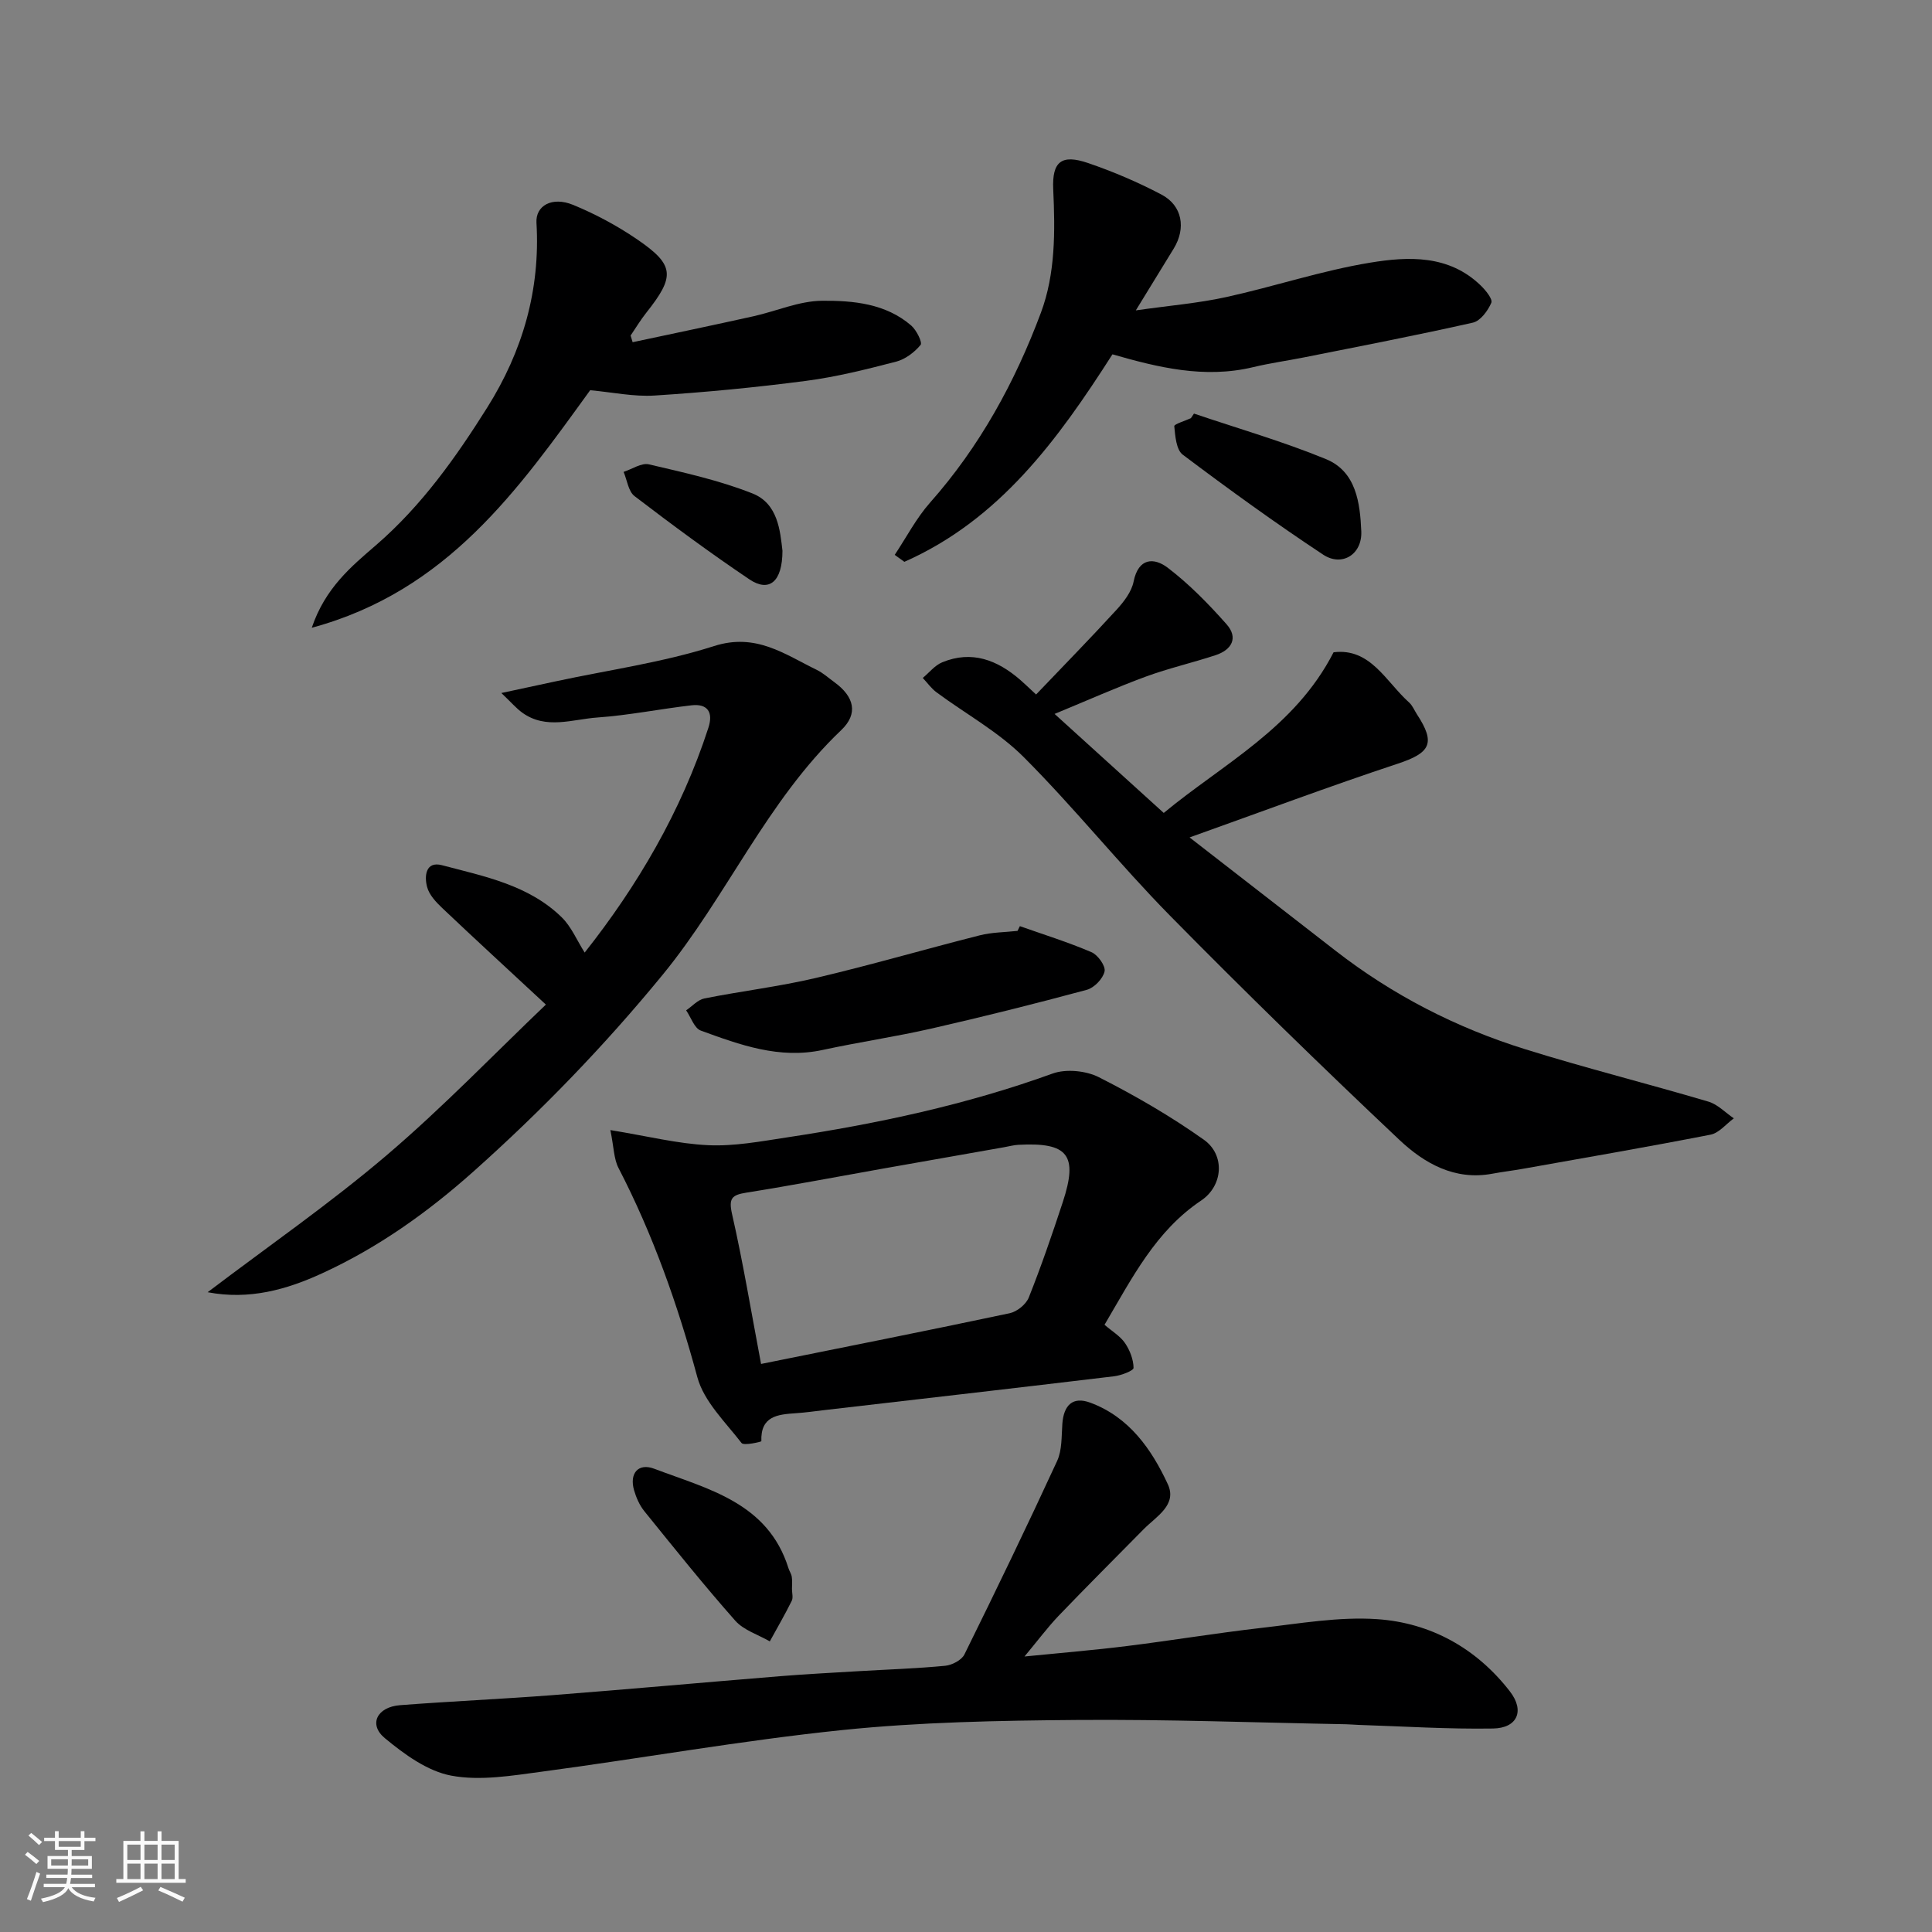 <svg enable-background="new 0 0 400 400" viewBox="0 0 400 400" xmlns="http://www.w3.org/2000/svg"><rect x="0" y="0" width="400" height="400" fill="#808080" stroke="none"/><path d="m5.17 384 .55-.58c.85.61 1.65 1.24 2.4 1.87l-.59.64c-.83-.73-1.62-1.38-2.36-1.93m1.22 9.53-.82-.34c.71-1.76 1.37-3.64 1.98-5.63.24.13.5.25.76.36-.6 1.67-1.24 3.54-1.92 5.61m-.5-13.5.57-.54c.56.44 1.31 1.06 2.26 1.87l-.64.64c-.68-.66-1.41-1.32-2.19-1.97m3.25.46h2.24v-1.36h.77v1.36h4.57v-1.36h.76v1.36h2.28v.69h-2.28v1.84h-2.64v1.26h4.18v2.64h-4.21c0 .45-.02.86-.05 1.21h4.32v.69h-4.38c-.04.34-.1.75-.19 1.22h5.15v.69h-4.82c.87 1.19 2.51 1.92 4.93 2.19-.17.31-.3.57-.37.76-2.77-.49-4.52-1.41-5.26-2.76-.56 1.26-2.3 2.23-5.24 2.9-.12-.24-.26-.48-.43-.72 2.73-.55 4.38-1.34 4.96-2.38h-4.38v-.69h4.65c.1-.38.17-.79.21-1.22h-4.32v-.69h4.4c.03-.34.05-.75.05-1.21h-4.2v-2.64h4.23v-1.26h-2.69v-1.84h-2.24zm1.46 4.46v1.29h3.45c.01-.4.02-.57.01-.53v-.32-.45h-3.46zm1.55-2.59h4.57v-1.19h-4.57zm6.11 2.59h-3.42v.77c-.01.19-.01.37-.02.53h3.44z" fill="#fafafa"/><path d="m32.63 379.16h.82v1.98h3.54v7.89h1.46v.78h-14.37v-.78h1.46v-7.89h3.54v-1.98h.82v1.98h2.73zm-3.49 11.48.5.73c-1.61.82-3.28 1.63-5 2.41-.13-.27-.28-.55-.44-.82 1.75-.72 3.4-1.49 4.94-2.32m-2.78-5.55h2.73v-3.18h-2.73zm0 3.95h2.73v-3.2h-2.73zm3.54-3.95h2.73v-3.18h-2.73zm0 3.95h2.73v-3.2h-2.73zm7.89 4.68c-1.84-.92-3.51-1.7-5.02-2.32l.45-.73c1.89.8 3.57 1.55 5.04 2.23zm-1.62-11.81h-2.73v3.18h2.73zm-2.73 7.13h2.73v-3.2h-2.73z" fill="#fafafa"/><g fill="#000001"><path d="m214.51 143.79c5.83-6.11 11.36-11.75 16.68-17.57 1.51-1.65 3.09-3.71 3.51-5.81 1-4.98 4.26-5 7.06-2.87 4.46 3.4 8.46 7.5 12.19 11.71 2.47 2.79 1.08 5.29-2.26 6.39-4.79 1.58-9.73 2.71-14.45 4.44-6.08 2.24-12.01 4.89-18.9 7.73 7.89 7.16 15 13.61 22.6 20.5 12.29-10.18 27.13-17.57 35.16-33.26 7.64-.96 10.81 6.06 15.64 10.39.7.63 1.08 1.61 1.61 2.43 3.94 6.01 2.82 8-3.98 10.25-14.14 4.68-28.09 9.91-43.08 15.26 10.6 8.23 20.41 15.84 30.22 23.46 11.83 9.19 24.99 15.94 39.23 20.38 12.56 3.92 25.34 7.12 37.97 10.86 1.93.57 3.51 2.28 5.26 3.46-1.6 1.17-3.06 3.04-4.82 3.38-12.94 2.53-25.94 4.77-38.92 7.08-2.09.37-4.21.62-6.3 1.01-7.78 1.44-14.07-2.18-19.19-7-16.13-15.22-32.02-30.7-47.57-46.5-10.41-10.59-19.73-22.26-30.22-32.76-5.24-5.25-12.02-8.94-18.05-13.41-1.09-.81-1.91-1.98-2.85-2.98 1.33-1.1 2.49-2.6 4.01-3.23 6.15-2.54 11.42-.48 16.16 3.62.86.74 1.67 1.54 3.29 3.04z"/><path d="m212.11 342.96c7.46-.75 14.37-1.31 21.25-2.17 9.25-1.15 18.45-2.68 27.71-3.74 8-.91 16.12-2.36 24.06-1.82 11.08.76 20.56 6.02 27.48 14.96 3.11 4.01 1.55 7.6-3.5 7.68-9.29.15-18.59-.45-27.88-.75-.83-.03-1.66-.11-2.49-.13-18.6-.34-37.19-1.04-55.79-.89-16.2.13-32.48.43-48.57 2.09-20.8 2.15-41.43 5.84-62.17 8.61-6.22.83-12.76 1.95-18.77.83-4.93-.92-9.73-4.42-13.77-7.77-3.42-2.83-1.62-6.45 3.15-6.82 10.52-.81 21.07-1.27 31.59-2.08 15.74-1.22 31.47-2.65 47.2-3.93 5.42-.44 10.86-.71 16.3-1.04 5.93-.35 11.88-.54 17.79-1.11 1.42-.14 3.39-1.17 3.97-2.34 6.56-13.28 13-26.62 19.2-40.07 1.04-2.26.89-5.11 1.08-7.71.28-3.79 2.11-5.73 5.82-4.34 8 2.98 12.64 9.6 16.01 16.86 2 4.3-2.39 6.68-5 9.33-5.89 5.98-11.84 11.91-17.65 17.97-2.33 2.46-4.38 5.22-7.02 8.38z"/><path d="m228.68 274.28c1.6 1.38 3.26 2.35 4.24 3.79 1.01 1.48 1.75 3.41 1.77 5.14 0 .58-2.54 1.55-4 1.73-20.01 2.4-40.02 4.69-60.04 7.01-1.95.23-3.91.51-5.87.64-3.76.25-7.34.58-7.15 5.8 0 .11-3.63.98-4.1.37-3.36-4.35-7.79-8.6-9.15-13.62-4.07-15.02-9.18-29.52-16.33-43.33-.97-1.88-.95-4.27-1.68-7.84 7.72 1.26 13.96 2.84 20.26 3.13 5.39.25 10.88-.79 16.28-1.61 18.71-2.83 37.14-6.75 55.01-13.22 2.79-1.01 6.91-.6 9.6.76 7.51 3.81 14.87 8.07 21.73 12.94 4.42 3.13 4.01 9.52-.58 12.6-9.39 6.3-14.21 15.9-19.99 25.71zm-71.11 8.11c17.39-3.51 34.45-6.89 51.47-10.5 1.52-.32 3.4-1.84 3.96-3.26 2.58-6.48 4.85-13.09 7.03-19.72 3.22-9.78 1.11-12.44-9.18-11.89-.97.05-1.93.32-2.9.49-8.5 1.5-17 2.99-25.5 4.5-9.3 1.65-18.58 3.43-27.9 4.91-3.03.48-3.73 1.16-2.98 4.47 2.27 9.98 3.94 20.11 6 31z"/><path d="m42.99 267.54c12.59-9.55 25.32-18.36 37.04-28.34 11.74-10 22.47-21.18 32.99-31.21-7.79-7.24-14.69-13.57-21.48-20.01-1.28-1.22-2.68-2.71-3.11-4.33-.61-2.25-.31-5.41 3.07-4.52 8.79 2.32 17.97 4.1 24.81 10.8 1.98 1.94 3.12 4.74 4.74 7.29 10.86-13.73 19.98-29.17 25.62-46.56 1.01-3.12-.09-5.03-3.53-4.63-6.49.75-12.93 2.06-19.44 2.52-5.18.36-10.63 2.56-15.57-1-1.23-.89-2.25-2.09-4.33-4.07 4.51-.97 7.87-1.69 11.23-2.41 10.96-2.36 22.18-3.91 32.81-7.31 8.69-2.78 14.61 1.7 21.3 4.95 1.3.64 2.42 1.67 3.61 2.53 4.13 3 4.99 6.53 1.41 9.93-15.42 14.67-23.7 34.48-37.01 50.7-12 14.64-25.05 28.12-39.14 40.69-9.48 8.45-19.7 15.73-31.24 21.03-7.45 3.44-15.2 5.59-23.78 3.95z"/><path d="m185.24 114.88c2.42-3.63 4.46-7.59 7.32-10.82 10.28-11.6 17.59-24.96 22.95-39.32 3.02-8.09 2.95-16.86 2.55-25.52-.27-5.79 1.72-7.34 7.2-5.47 5.21 1.78 10.35 3.97 15.22 6.54 4.32 2.28 5.1 6.96 2.53 11.17-2.36 3.87-4.74 7.73-7.85 12.8 6.99-1 12.9-1.48 18.65-2.74 10.01-2.19 19.8-5.49 29.88-7.14 7.89-1.3 16.28-1.66 22.86 4.71 1.03.99 2.54 2.84 2.21 3.6-.71 1.66-2.26 3.76-3.82 4.11-11.6 2.62-23.28 4.86-34.94 7.19-3.52.7-7.08 1.19-10.57 2.03-10.09 2.42-19.74.03-29.11-2.66-11.35 17.75-23.41 34.26-43.08 42.96-.66-.48-1.33-.96-2-1.44z"/><path d="m130.98 70.85c8.34-1.78 16.69-3.52 25.01-5.37 4.76-1.06 9.48-3.18 14.23-3.21 6.42-.05 13.16.56 18.44 5.13 1.09.94 2.35 3.51 1.94 4.01-1.27 1.53-3.17 2.98-5.09 3.47-6.13 1.59-12.33 3.15-18.6 3.97-10.41 1.36-20.88 2.37-31.36 3.04-4.33.28-8.75-.68-13.36-1.1-14.8 20.42-29.5 41.58-57.64 49.18 2.8-8.29 8.24-12.73 13.31-17.11 9.43-8.16 16.49-18.1 23.02-28.49 7.32-11.65 11.01-24.34 10.19-38.25-.21-3.56 3.24-5.47 7.54-3.72 4.62 1.89 9.12 4.31 13.25 7.12 7.83 5.34 7.95 7.66 1.96 15.21-1.19 1.5-2.18 3.15-3.26 4.74.14.46.28.92.42 1.38z"/><path d="m211.15 191.75c4.96 1.75 10 3.32 14.83 5.39 1.32.56 2.96 2.86 2.71 3.98-.33 1.51-2.15 3.4-3.68 3.81-10.66 2.88-21.39 5.56-32.16 8.02-7.46 1.7-15.05 2.81-22.52 4.43-8.97 1.94-17.13-1.05-25.24-4.01-1.34-.49-2.04-2.75-3.03-4.19 1.25-.85 2.41-2.19 3.77-2.46 7.66-1.53 15.46-2.45 23.06-4.24 11.38-2.67 22.62-5.96 33.96-8.83 2.52-.64 5.21-.63 7.82-.92.16-.33.32-.66.48-.98z"/><path d="m163.97 328.97c0 .83.28 1.8-.05 2.47-1.41 2.85-3.01 5.6-4.54 8.39-2.42-1.4-5.39-2.3-7.15-4.28-6.51-7.36-12.66-15.05-18.84-22.69-.98-1.22-1.67-2.79-2.11-4.31-1.01-3.47.83-5.73 4.18-4.46 11.14 4.22 23.52 7 27.78 20.58.19.61.6 1.18.69 1.8.13.82.04 1.67.04 2.5z"/><path d="m247.2 85.63c9.13 3.09 18.44 5.77 27.34 9.43 6.27 2.58 7.05 9.12 7.3 14.96.2 4.79-4.02 7.38-7.9 4.81-9.92-6.56-19.56-13.54-29.06-20.69-1.36-1.02-1.56-3.85-1.76-5.9-.04-.43 2.23-1.1 3.44-1.66.21-.32.43-.63.64-.95z"/><path d="m162 114.03c-.01 6.47-2.77 8.66-6.86 5.91-8.11-5.46-15.99-11.28-23.76-17.22-1.29-.98-1.54-3.31-2.27-5.02 1.76-.57 3.7-1.92 5.24-1.56 7.23 1.69 14.56 3.3 21.43 6.02 5.31 2.09 5.74 7.78 6.22 11.87z"/></g></svg>